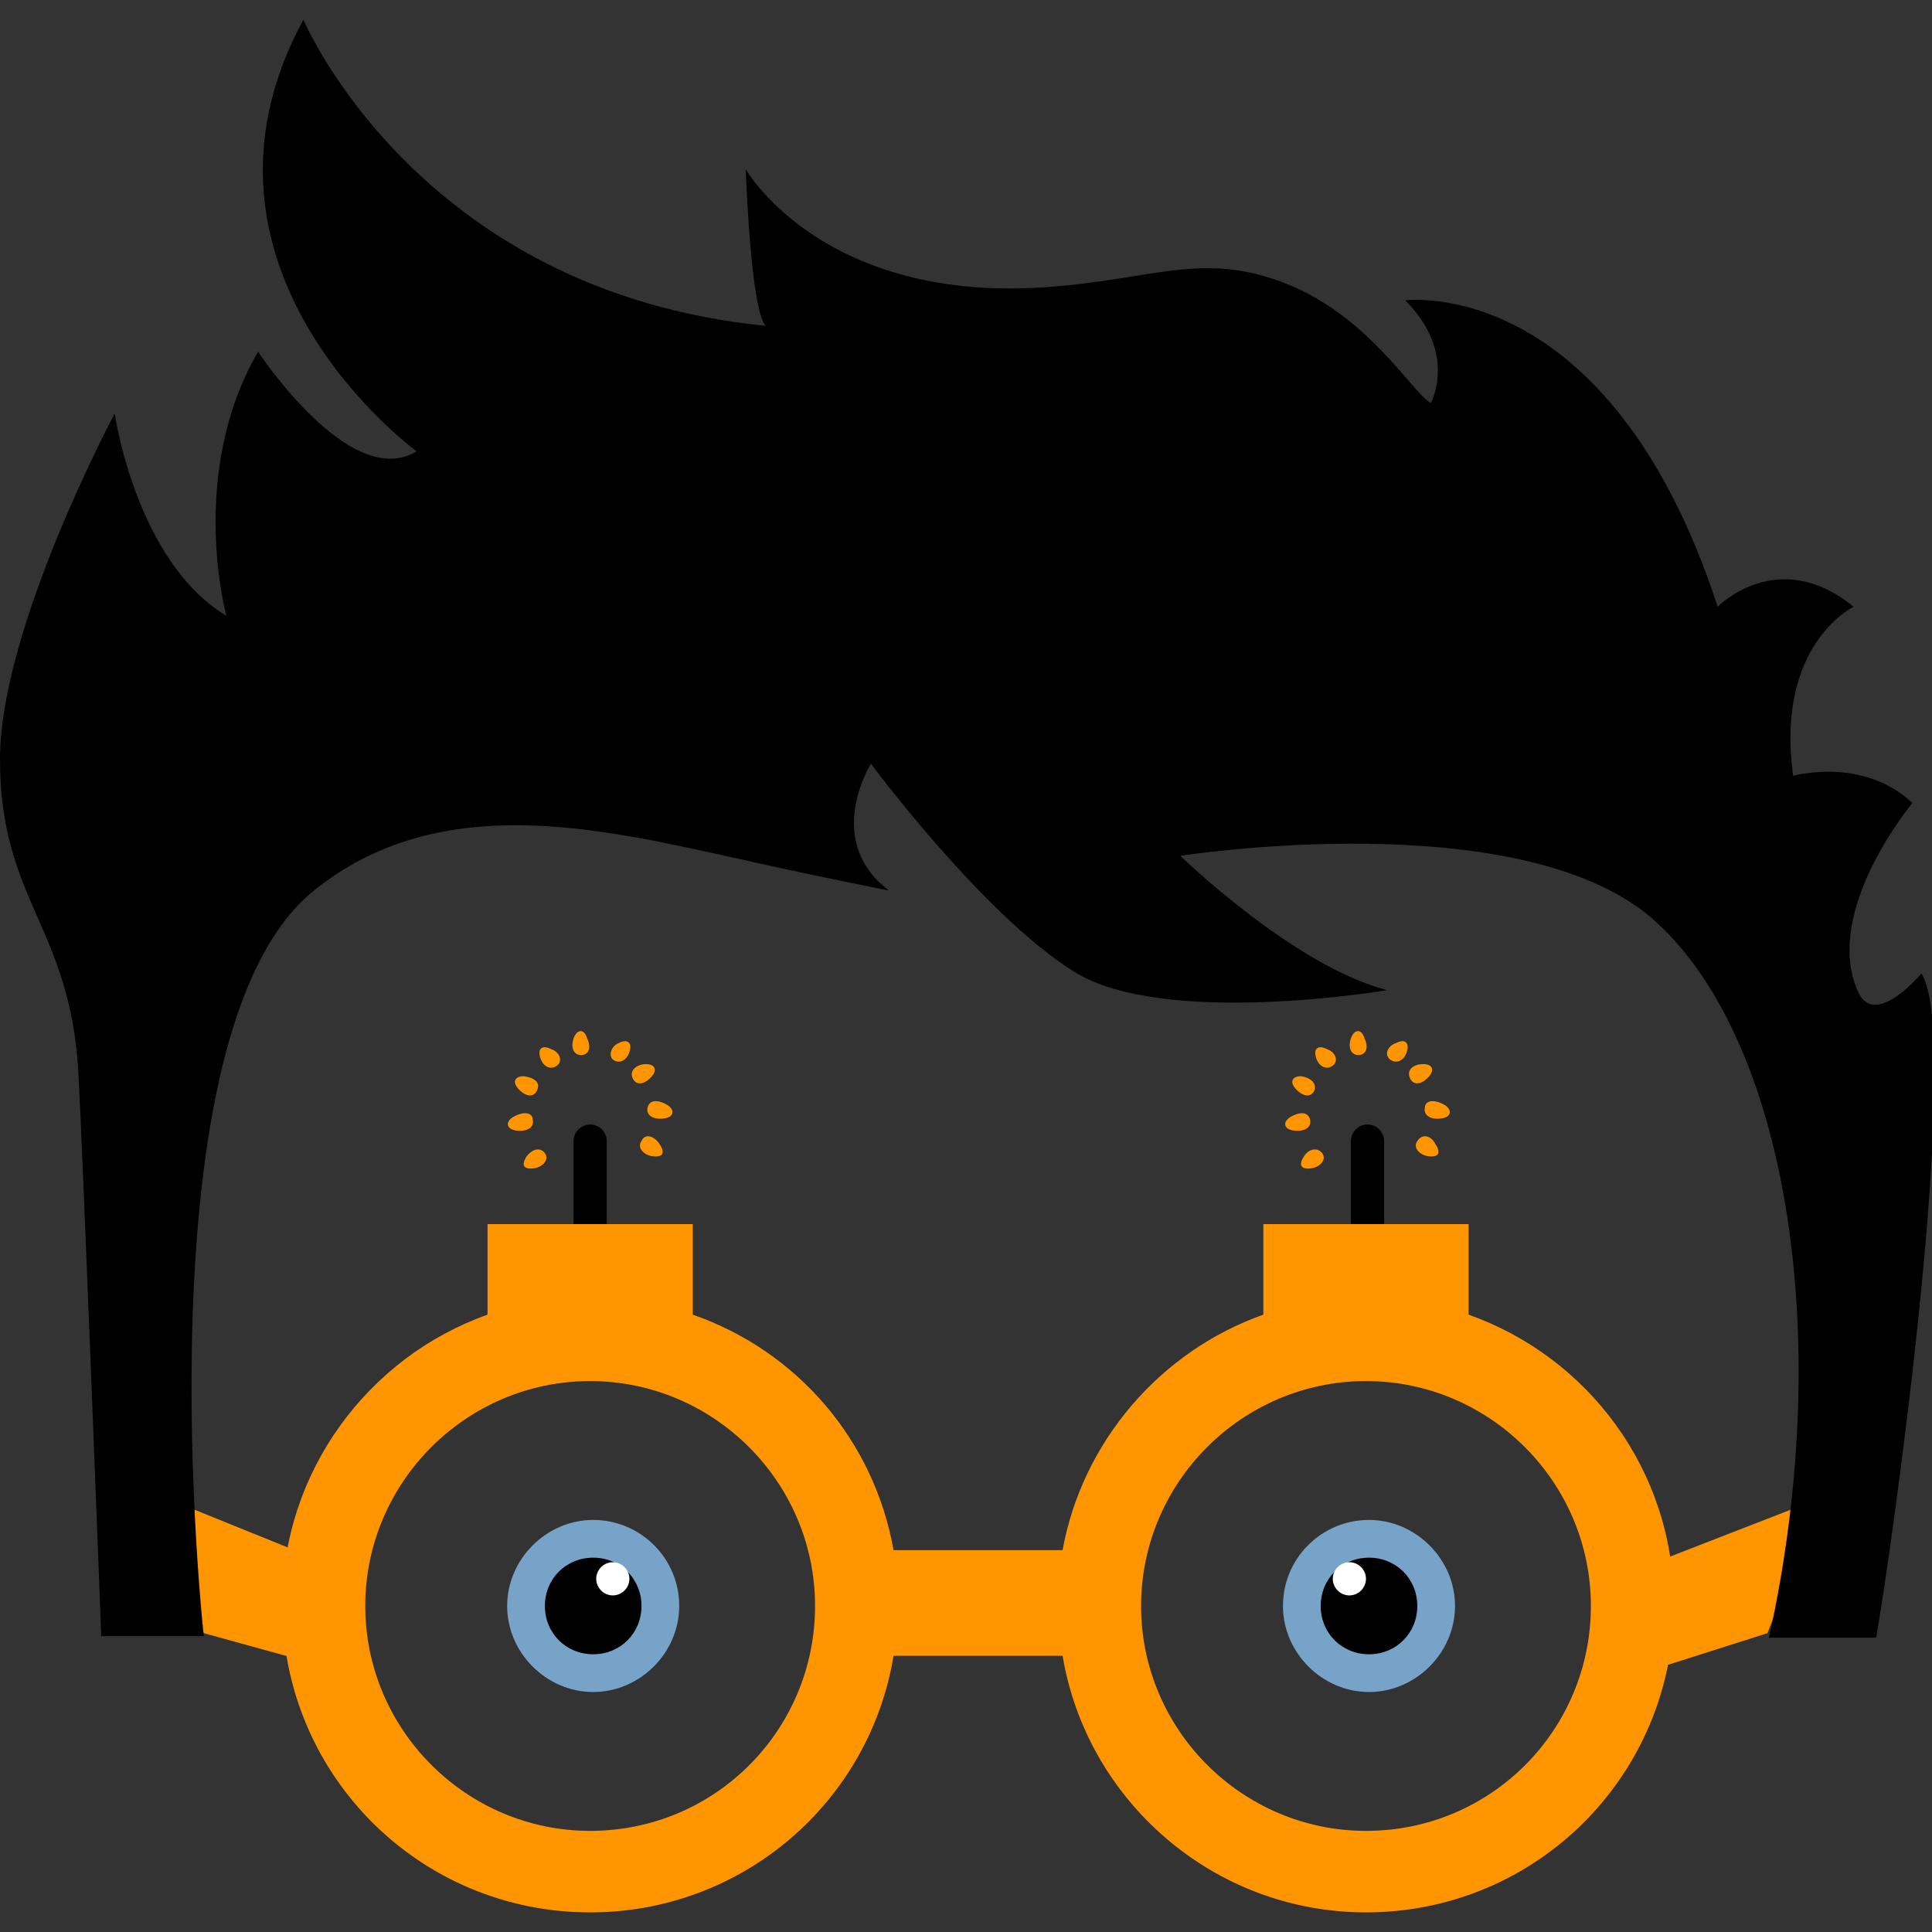 <?xml version="1.0" encoding="utf-8"?>
<!-- Generator: Adobe Illustrator 24.0.2, SVG Export Plug-In . SVG Version: 6.00 Build 0)  -->
<svg version="1.1" id="Capa_1" xmlns="http://www.w3.org/2000/svg" xmlns:xlink="http://www.w3.org/1999/xlink" x="0px" y="0px"
	 viewBox="0 0 128 128" style="enable-background:new 0 0 128 128;" xml:space="preserve">
<rect x="0" y="0" width="128" height="128" fill="#333333" stroke="none"/>
<style type="text/css">
	.st0{fill:#FF9500;}
	.st1{fill:#77A3C9;}
	.st2{fill:#FFFFFF;}
</style>
<g>
	<path d="M90.6,83.6c-0.6,0-1.1-0.5-1.1-1.1v-6.9c0-0.6,0.5-1.1,1.1-1.1c0.6,0,1.1,0.5,1.1,1.1v6.9C91.7,83.1,91.2,83.6,90.6,83.6"
		/>
	<path class="st0" d="M87.6,76.4c0.3,0.4-0.1,0.9-0.7,1c-0.7,0.1-0.9-0.2-0.5-0.8C86.7,76.1,87.3,76,87.6,76.4"/>
	<path class="st0" d="M86.8,74.2c0.1,0.5-0.4,0.8-1.1,0.7c-0.7-0.1-0.7-0.6-0.2-0.9C86.2,73.6,86.7,73.7,86.8,74.2"/>
	<path class="st0" d="M87.1,72.2c-0.2,0.5-0.7,0.5-1.2,0c-0.5-0.5-0.3-0.9,0.3-0.9C86.8,71.4,87.2,71.7,87.1,72.2"/>
	<path class="st0" d="M88.3,70.6c-0.4,0.3-0.9,0.1-1.1-0.5c-0.2-0.6,0.1-0.9,0.7-0.6C88.5,69.7,88.7,70.3,88.3,70.6"/>
	<path class="st0" d="M93.9,75.6c-0.3,0.4,0.1,0.9,0.7,1c0.7,0.1,0.9-0.2,0.5-0.8C94.8,75.2,94.2,75.1,93.9,75.6"/>
	<path class="st0" d="M94.4,73.4c-0.1,0.5,0.4,0.8,1.1,0.7c0.7-0.1,0.7-0.6,0.2-0.9C95,72.8,94.4,72.9,94.4,73.4"/>
	<path class="st0" d="M93.4,71.4c0.2,0.5,0.7,0.5,1.2,0c0.5-0.5,0.3-0.9-0.3-0.9C93.6,70.5,93.2,70.9,93.4,71.4"/>
	<path class="st0" d="M92.1,70.2c0.4,0.3,0.9,0.1,1.1-0.5c0.2-0.6-0.1-0.9-0.7-0.6C91.9,69.3,91.7,69.9,92.1,70.2"/>
	<path class="st0" d="M90,69.9c-0.5,0-0.7-0.5-0.5-1.1c0.2-0.6,0.7-0.7,0.9,0C90.7,69.4,90.5,69.9,90,69.9"/>
	<path d="M39.1,83.6c-0.6,0-1.1-0.5-1.1-1.1v-6.9c0-0.6,0.5-1.1,1.1-1.1c0.6,0,1.1,0.5,1.1,1.1v6.9C40.2,83.1,39.7,83.6,39.1,83.6"
		/>
	<path class="st0" d="M32.3,81.1v6c-7.9,2.8-13.6,10.4-13.6,19.2c0,11.3,9.1,20.4,20.4,20.4c10.1,0,18.5-7.3,20.1-17h11.2
		c1.6,9.6,10,17,20.1,17c11.3,0,20.4-9.1,20.4-20.4c0-8.9-5.7-16.4-13.6-19.2v-6H83.7v6c-6.8,2.4-12,8.4-13.3,15.6H59.2
		c-1.3-7.3-6.4-13.2-13.3-15.6v-6H32.3z M39.1,121.3c-8.2,0-14.9-6.7-14.9-14.9s6.7-14.9,14.9-14.9c8.2,0,14.9,6.7,14.9,14.9
		S47.4,121.3,39.1,121.3 M90.5,121.3c-8.2,0-14.9-6.7-14.9-14.9s6.7-14.9,14.9-14.9c8.2,0,14.9,6.7,14.9,14.9S98.8,121.3,90.5,121.3
		"/>
	<polygon class="st0" points="20,102.9 11.1,99.3 13.5,108.2 21.1,110.3 	"/>
	<polygon class="st0" points="110.2,103.3 120.5,99.3 117.1,108.2 110.5,110.3 	"/>
	<path d="M6.7,108.2c0,0-1.2-31.6-1.5-37C4.7,61.4,0,59.7,0,50.3c0-8.7,7.6-22.9,7.6-22.9S9,37.2,15,40.8c0,0-2.6-9.4,2.1-17.5
		c0,0,6.1,9.3,10.5,6.6c0,0-16.5-12-7.5-28.6c0,0,7.6,18.1,30.8,20.3c0,0-1,1-1.5-10.4c0,0,4.7,8.3,18.5,7.9
		c7.9-0.3,11.2-2.5,16.8-0.5c5.9,2.1,8.8,7.4,10.1,8.1c0,0,1.8-3.3-1.7-6.8c0,0,13.5-1.8,20.7,20.3c0,0,4-4.1,9,0
		c0,0-5.2,2.5-4,11.2c0,0,4.6-1.3,7.9,1.8c0,0-6,7.2-3.6,12.5c1.1,2.5,4.2-1.2,4.2-1.2c2.8,4.4-2,38.4-3,44h-7.1
		c4.5-20.4,1-40.1-7.8-47.7c-8.9-7.6-31.2-4.1-31.2-4.1s7.5,7.3,13.7,8.9c0,0-14.7,2.5-20.7-1.2c-6-3.7-13.5-13.8-13.5-13.8
		s-3.2,5.1,1.2,8.4c-3.5-0.7-6.9-1.4-10.4-2.2c-8.7-1.9-19.4-4.5-27.7,2.2c-11.7,9.4-7.3,49.4-7.3,49.4H6.7z"/>
	<path class="st0" d="M36.1,76.4c0.3,0.4-0.1,0.9-0.7,1c-0.7,0.1-0.9-0.2-0.5-0.8C35.3,76.1,35.8,76,36.1,76.4"/>
	<path class="st0" d="M35.3,74.2c0.1,0.5-0.4,0.8-1.1,0.7c-0.7-0.1-0.7-0.6-0.2-0.9C34.7,73.6,35.3,73.7,35.3,74.2"/>
	<path class="st0" d="M35.6,72.2c-0.2,0.5-0.7,0.5-1.2,0c-0.5-0.5-0.3-0.9,0.3-0.9C35.4,71.4,35.8,71.7,35.6,72.2"/>
	<path class="st0" d="M36.9,70.6c-0.4,0.3-0.9,0.1-1.1-0.5c-0.2-0.6,0.1-0.9,0.7-0.6C37.1,69.7,37.3,70.3,36.9,70.6"/>
	<path class="st0" d="M42.5,75.6c-0.3,0.4,0.1,0.9,0.7,1c0.7,0.1,0.9-0.2,0.5-0.8C43.3,75.2,42.7,75.1,42.5,75.6"/>
	<path class="st0" d="M42.9,73.4c-0.1,0.5,0.4,0.8,1.1,0.7c0.7-0.1,0.7-0.6,0.2-0.9C43.5,72.8,43,72.9,42.9,73.4"/>
	<path class="st0" d="M41.9,71.4c0.2,0.5,0.7,0.5,1.2,0c0.5-0.5,0.3-0.9-0.3-0.9C42.2,70.5,41.7,70.9,41.9,71.4"/>
	<path class="st0" d="M40.6,70.2c0.4,0.3,0.9,0.1,1.1-0.5c0.2-0.6-0.1-0.9-0.7-0.6C40.5,69.3,40.3,69.9,40.6,70.2"/>
	<path class="st0" d="M38.5,69.9c-0.5,0-0.7-0.5-0.5-1.1c0.2-0.6,0.7-0.7,0.9,0C39.2,69.4,39,69.9,38.5,69.9"/>
	<path class="st1" d="M45,106.4c0,3.1-2.6,5.7-5.7,5.7c-3.1,0-5.7-2.6-5.7-5.7c0-3.1,2.6-5.7,5.7-5.7C42.4,100.7,45,103.2,45,106.4"
		/>
	<path d="M42.5,106.4c0,1.8-1.4,3.2-3.2,3.2c-1.8,0-3.2-1.4-3.2-3.2c0-1.8,1.4-3.2,3.2-3.2C41.1,103.2,42.5,104.6,42.5,106.4"/>
	<path class="st2" d="M41.7,104.6c0,0.6-0.5,1.1-1.1,1.1c-0.6,0-1.1-0.5-1.1-1.1c0-0.6,0.5-1.1,1.1-1.1
		C41.2,103.5,41.7,104,41.7,104.6"/>
	<path class="st1" d="M85,106.4c0,3.1,2.6,5.7,5.7,5.7c3.1,0,5.7-2.6,5.7-5.7c0-3.1-2.6-5.7-5.7-5.7C87.6,100.7,85,103.2,85,106.4"
		/>
	<path d="M87.5,106.4c0,1.8,1.4,3.2,3.2,3.2c1.8,0,3.2-1.4,3.2-3.2c0-1.8-1.4-3.2-3.2-3.2C88.9,103.2,87.5,104.6,87.5,106.4"/>
	<path class="st2" d="M88.3,104.6c0,0.6,0.5,1.1,1.1,1.1c0.6,0,1.1-0.5,1.1-1.1c0-0.6-0.5-1.1-1.1-1.1
		C88.8,103.5,88.3,104,88.3,104.6"/>
</g>
</svg>

